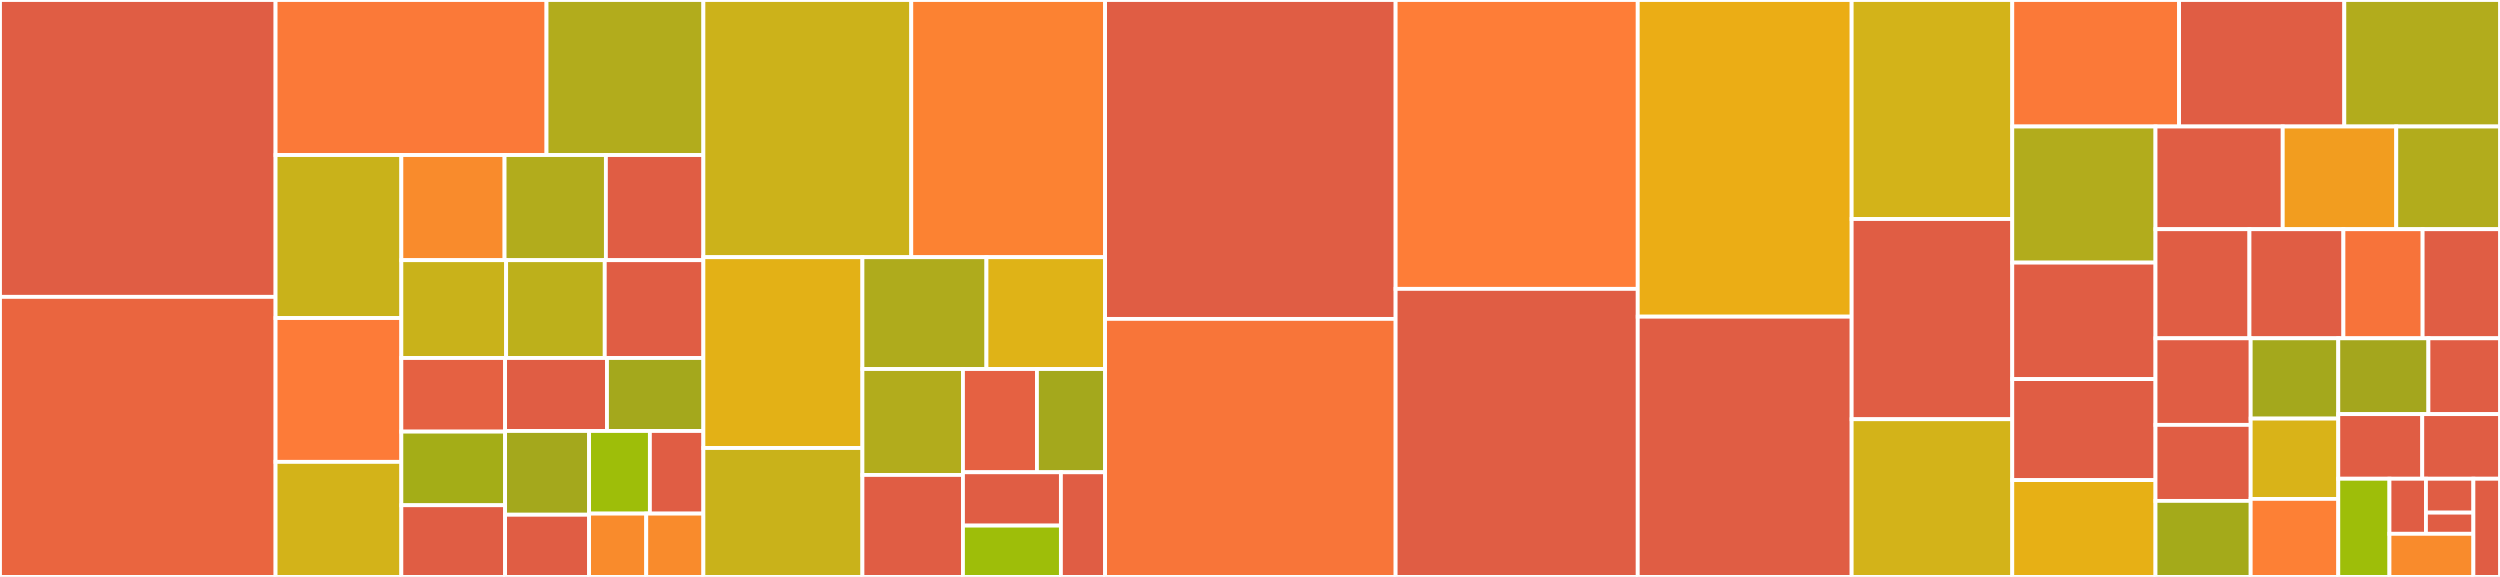 <svg baseProfile="full" width="650" height="150" viewBox="0 0 650 150" version="1.1"
xmlns="http://www.w3.org/2000/svg" xmlns:ev="http://www.w3.org/2001/xml-events"
xmlns:xlink="http://www.w3.org/1999/xlink">

<rect x="0" y="0" width="650" height="150" fill="#333333" stroke="none"/>

<style>rect.s{mask:url(#mask);}</style>
<defs>
  <pattern id="white" width="4" height="4" patternUnits="userSpaceOnUse" patternTransform="rotate(45)">
    <rect width="2" height="2" transform="translate(0,0)" fill="white"></rect>
  </pattern>
  <mask id="mask">
    <rect x="0" y="0" width="100%" height="100%" fill="url(#white)"></rect>
  </mask>
</defs>

<rect x="0" y="0" width="71.649" height="77.181" fill="#e05d44" stroke="white" stroke-width="1" class=" tooltipped" data-content="futures/order_service.go"><title>futures/order_service.go</title></rect>
<rect x="0" y="77.181" width="71.649" height="72.819" fill="#ea653f" stroke="white" stroke-width="1" class=" tooltipped" data-content="futures/websocket_service.go"><title>futures/websocket_service.go</title></rect>
<rect x="71.649" y="0" width="70.447" height="40.309" fill="#fb7938" stroke="white" stroke-width="1" class=" tooltipped" data-content="futures/client.go"><title>futures/client.go</title></rect>
<rect x="142.095" y="0" width="40.785" height="40.309" fill="#b2ac1c" stroke="white" stroke-width="1" class=" tooltipped" data-content="futures/trade_service.go"><title>futures/trade_service.go</title></rect>
<rect x="71.649" y="40.309" width="32.701" height="42.38" fill="#c9b21a" stroke="white" stroke-width="1" class=" tooltipped" data-content="futures/position_service.go"><title>futures/position_service.go</title></rect>
<rect x="71.649" y="82.69" width="32.701" height="37.395" fill="#fd7b38" stroke="white" stroke-width="1" class=" tooltipped" data-content="futures/exchange_info_service.go"><title>futures/exchange_info_service.go</title></rect>
<rect x="71.649" y="120.084" width="32.701" height="29.916" fill="#d3b319" stroke="white" stroke-width="1" class=" tooltipped" data-content="futures/mark_price.go"><title>futures/mark_price.go</title></rect>
<rect x="104.349" y="40.309" width="26.84" height="27.336" fill="#f98b2c" stroke="white" stroke-width="1" class=" tooltipped" data-content="futures/ticker_service.go"><title>futures/ticker_service.go</title></rect>
<rect x="131.189" y="40.309" width="26.343" height="27.336" fill="#b2ac1c" stroke="white" stroke-width="1" class=" tooltipped" data-content="futures/kline_service.go"><title>futures/kline_service.go</title></rect>
<rect x="157.532" y="40.309" width="25.349" height="27.336" fill="#e05d44" stroke="white" stroke-width="1" class=" tooltipped" data-content="futures/websocket.go"><title>futures/websocket.go</title></rect>
<rect x="104.349" y="67.646" width="27.246" height="25.433" fill="#c9b21a" stroke="white" stroke-width="1" class=" tooltipped" data-content="futures/openinterest_service.go"><title>futures/openinterest_service.go</title></rect>
<rect x="131.595" y="67.646" width="25.643" height="25.433" fill="#bdb01b" stroke="white" stroke-width="1" class=" tooltipped" data-content="futures/mark_price_kline_service.go"><title>futures/mark_price_kline_service.go</title></rect>
<rect x="157.238" y="67.646" width="25.643" height="25.433" fill="#e05d44" stroke="white" stroke-width="1" class=" tooltipped" data-content="futures/index_price_kline_service.go"><title>futures/index_price_kline_service.go</title></rect>
<rect x="104.349" y="93.079" width="26.973" height="19.142" fill="#e56142" stroke="white" stroke-width="1" class=" tooltipped" data-content="futures/request.go"><title>futures/request.go</title></rect>
<rect x="104.349" y="112.22" width="26.973" height="19.142" fill="#a4ad17" stroke="white" stroke-width="1" class=" tooltipped" data-content="futures/depth_service.go"><title>futures/depth_service.go</title></rect>
<rect x="104.349" y="131.362" width="26.973" height="18.638" fill="#e05d44" stroke="white" stroke-width="1" class=" tooltipped" data-content="futures/income_history.go"><title>futures/income_history.go</title></rect>
<rect x="131.322" y="93.079" width="26.495" height="18.974" fill="#e05d44" stroke="white" stroke-width="1" class=" tooltipped" data-content="futures/position_margin_history.go"><title>futures/position_margin_history.go</title></rect>
<rect x="157.817" y="93.079" width="25.063" height="18.974" fill="#a4a81c" stroke="white" stroke-width="1" class=" tooltipped" data-content="futures/user_stream_service.go"><title>futures/user_stream_service.go</title></rect>
<rect x="131.322" y="112.052" width="21.841" height="21.773" fill="#a4a81c" stroke="white" stroke-width="1" class=" tooltipped" data-content="futures/longshort_ratio_service.go"><title>futures/longshort_ratio_service.go</title></rect>
<rect x="131.322" y="133.826" width="21.841" height="16.174" fill="#e05d44" stroke="white" stroke-width="1" class=" tooltipped" data-content="futures/account_service.go"><title>futures/account_service.go</title></rect>
<rect x="153.163" y="112.052" width="15.807" height="21.488" fill="#9ebe09" stroke="white" stroke-width="1" class=" tooltipped" data-content="futures/server_service.go"><title>futures/server_service.go</title></rect>
<rect x="168.97" y="112.052" width="13.91" height="21.488" fill="#e05d44" stroke="white" stroke-width="1" class=" tooltipped" data-content="futures/rebate_newuser.go"><title>futures/rebate_newuser.go</title></rect>
<rect x="153.163" y="133.541" width="14.859" height="16.459" fill="#f98b2c" stroke="white" stroke-width="1" class=" tooltipped" data-content="futures/position_risk.go"><title>futures/position_risk.go</title></rect>
<rect x="168.022" y="133.541" width="14.859" height="16.459" fill="#f98b2c" stroke="white" stroke-width="1" class=" tooltipped" data-content="futures/commission_rate_service.go"><title>futures/commission_rate_service.go</title></rect>
<rect x="182.88" y="0" width="54.048" height="66.869" fill="#ccb21a" stroke="white" stroke-width="1" class=" tooltipped" data-content="delivery/order_service.go"><title>delivery/order_service.go</title></rect>
<rect x="236.928" y="0" width="50.391" height="66.869" fill="#fc8232" stroke="white" stroke-width="1" class=" tooltipped" data-content="delivery/websocket_service.go"><title>delivery/websocket_service.go</title></rect>
<rect x="182.88" y="66.869" width="41.35" height="49.616" fill="#e3b116" stroke="white" stroke-width="1" class=" tooltipped" data-content="delivery/client.go"><title>delivery/client.go</title></rect>
<rect x="182.88" y="116.485" width="41.35" height="33.515" fill="#c9b21a" stroke="white" stroke-width="1" class=" tooltipped" data-content="delivery/position_service.go"><title>delivery/position_service.go</title></rect>
<rect x="224.231" y="66.869" width="32.245" height="29.074" fill="#afab1c" stroke="white" stroke-width="1" class=" tooltipped" data-content="delivery/exchange_info_service.go"><title>delivery/exchange_info_service.go</title></rect>
<rect x="256.476" y="66.869" width="30.843" height="29.074" fill="#dfb317" stroke="white" stroke-width="1" class=" tooltipped" data-content="delivery/ticker_service.go"><title>delivery/ticker_service.go</title></rect>
<rect x="224.231" y="95.943" width="26.14" height="27.548" fill="#b2ac1c" stroke="white" stroke-width="1" class=" tooltipped" data-content="delivery/kline_service.go"><title>delivery/kline_service.go</title></rect>
<rect x="224.231" y="123.491" width="26.14" height="26.509" fill="#e05d44" stroke="white" stroke-width="1" class=" tooltipped" data-content="delivery/websocket.go"><title>delivery/websocket.go</title></rect>
<rect x="250.371" y="95.943" width="19.233" height="26.844" fill="#e56142" stroke="white" stroke-width="1" class=" tooltipped" data-content="delivery/request.go"><title>delivery/request.go</title></rect>
<rect x="269.604" y="95.943" width="17.715" height="26.844" fill="#a4a81c" stroke="white" stroke-width="1" class=" tooltipped" data-content="delivery/user_stream_service.go"><title>delivery/user_stream_service.go</title></rect>
<rect x="250.371" y="122.788" width="25.464" height="13.873" fill="#e05d44" stroke="white" stroke-width="1" class=" tooltipped" data-content="delivery/account_service.go"><title>delivery/account_service.go</title></rect>
<rect x="250.371" y="136.661" width="25.464" height="13.339" fill="#9ebe09" stroke="white" stroke-width="1" class=" tooltipped" data-content="delivery/server_service.go"><title>delivery/server_service.go</title></rect>
<rect x="275.835" y="122.788" width="11.484" height="27.212" fill="#e05d44" stroke="white" stroke-width="1" class=" tooltipped" data-content="delivery/position_risk.go"><title>delivery/position_risk.go</title></rect>
<rect x="287.319" y="0" width="75.543" height="82.914" fill="#e05d44" stroke="white" stroke-width="1" class=" tooltipped" data-content="margin_service.go"><title>margin_service.go</title></rect>
<rect x="287.319" y="82.914" width="75.543" height="67.086" fill="#f87539" stroke="white" stroke-width="1" class=" tooltipped" data-content="websocket_service.go"><title>websocket_service.go</title></rect>
<rect x="362.862" y="0" width="62.953" height="75.108" fill="#fe7d37" stroke="white" stroke-width="1" class=" tooltipped" data-content="order_service.go"><title>order_service.go</title></rect>
<rect x="362.862" y="75.108" width="62.953" height="74.892" fill="#e05d44" stroke="white" stroke-width="1" class=" tooltipped" data-content="margin_order_service.go"><title>margin_order_service.go</title></rect>
<rect x="425.815" y="0" width="55.616" height="82.329" fill="#ebad15" stroke="white" stroke-width="1" class=" tooltipped" data-content="client.go"><title>client.go</title></rect>
<rect x="425.815" y="82.329" width="55.616" height="67.671" fill="#e05d44" stroke="white" stroke-width="1" class=" tooltipped" data-content="liquidity_pool_service.go"><title>liquidity_pool_service.go</title></rect>
<rect x="481.431" y="0" width="41.757" height="56.941" fill="#d3b319" stroke="white" stroke-width="1" class=" tooltipped" data-content="savings_service.go"><title>savings_service.go</title></rect>
<rect x="481.431" y="56.941" width="41.757" height="52.061" fill="#e05d44" stroke="white" stroke-width="1" class=" tooltipped" data-content="subaccount_service.go"><title>subaccount_service.go</title></rect>
<rect x="481.431" y="109.002" width="41.757" height="40.998" fill="#d3b319" stroke="white" stroke-width="1" class=" tooltipped" data-content="trade_service.go"><title>trade_service.go</title></rect>
<rect x="523.188" y="0" width="43.372" height="32.893" fill="#fb7938" stroke="white" stroke-width="1" class=" tooltipped" data-content="ticker_service.go"><title>ticker_service.go</title></rect>
<rect x="566.56" y="0" width="42.959" height="32.893" fill="#e05d44" stroke="white" stroke-width="1" class=" tooltipped" data-content="exchange_info_service.go"><title>exchange_info_service.go</title></rect>
<rect x="609.519" y="0" width="40.481" height="32.893" fill="#b2ac1c" stroke="white" stroke-width="1" class=" tooltipped" data-content="internal_universal_transfer_service.go"><title>internal_universal_transfer_service.go</title></rect>
<rect x="523.188" y="32.893" width="37.243" height="35.388" fill="#b2ac1c" stroke="white" stroke-width="1" class=" tooltipped" data-content="withdraw_service.go"><title>withdraw_service.go</title></rect>
<rect x="523.188" y="68.28" width="37.243" height="30.28" fill="#e05d44" stroke="white" stroke-width="1" class=" tooltipped" data-content="staking_service.go"><title>staking_service.go</title></rect>
<rect x="523.188" y="98.56" width="37.243" height="26.267" fill="#e05d44" stroke="white" stroke-width="1" class=" tooltipped" data-content="fiat_service.go"><title>fiat_service.go</title></rect>
<rect x="523.188" y="124.827" width="37.243" height="25.173" fill="#e7b015" stroke="white" stroke-width="1" class=" tooltipped" data-content="deposit_service.go"><title>deposit_service.go</title></rect>
<rect x="560.431" y="32.893" width="33.079" height="26.698" fill="#e05d44" stroke="white" stroke-width="1" class=" tooltipped" data-content="futures_service.go"><title>futures_service.go</title></rect>
<rect x="593.511" y="32.893" width="29.517" height="26.698" fill="#f29d1f" stroke="white" stroke-width="1" class=" tooltipped" data-content="account_service.go"><title>account_service.go</title></rect>
<rect x="623.028" y="32.893" width="26.972" height="26.698" fill="#b2ac1c" stroke="white" stroke-width="1" class=" tooltipped" data-content="kline_service.go"><title>kline_service.go</title></rect>
<rect x="560.431" y="59.591" width="24.428" height="28.367" fill="#e05d44" stroke="white" stroke-width="1" class=" tooltipped" data-content="websocket.go"><title>websocket.go</title></rect>
<rect x="584.859" y="59.591" width="24.428" height="28.367" fill="#e05d44" stroke="white" stroke-width="1" class=" tooltipped" data-content="asset_detail_service.go"><title>asset_detail_service.go</title></rect>
<rect x="609.287" y="59.591" width="20.596" height="28.367" fill="#f7733a" stroke="white" stroke-width="1" class=" tooltipped" data-content="request.go"><title>request.go</title></rect>
<rect x="629.883" y="59.591" width="20.117" height="28.367" fill="#e05d44" stroke="white" stroke-width="1" class=" tooltipped" data-content="interest_history_service.go"><title>interest_history_service.go</title></rect>
<rect x="560.431" y="87.957" width="24.746" height="22.511" fill="#e05d44" stroke="white" stroke-width="1" class=" tooltipped" data-content="dust_log_service.go"><title>dust_log_service.go</title></rect>
<rect x="560.431" y="110.468" width="24.746" height="19.766" fill="#e05d44" stroke="white" stroke-width="1" class=" tooltipped" data-content="c2c_service.go"><title>c2c_service.go</title></rect>
<rect x="560.431" y="130.234" width="24.746" height="19.766" fill="#a4aa1a" stroke="white" stroke-width="1" class=" tooltipped" data-content="depth_service.go"><title>depth_service.go</title></rect>
<rect x="585.178" y="87.957" width="22.775" height="20.88" fill="#a4a81c" stroke="white" stroke-width="1" class=" tooltipped" data-content="user_stream_service.go"><title>user_stream_service.go</title></rect>
<rect x="585.178" y="108.837" width="22.775" height="20.88" fill="#d9b318" stroke="white" stroke-width="1" class=" tooltipped" data-content="asset_dividend_service.go"><title>asset_dividend_service.go</title></rect>
<rect x="585.178" y="129.717" width="22.775" height="20.283" fill="#fd8035" stroke="white" stroke-width="1" class=" tooltipped" data-content="bnb_burn_service.go"><title>bnb_burn_service.go</title></rect>
<rect x="607.953" y="87.957" width="23.436" height="19.711" fill="#a4a61d" stroke="white" stroke-width="1" class=" tooltipped" data-content="user_universal_transfer.go"><title>user_universal_transfer.go</title></rect>
<rect x="631.389" y="87.957" width="18.611" height="19.711" fill="#e05d44" stroke="white" stroke-width="1" class=" tooltipped" data-content="rebate.go"><title>rebate.go</title></rect>
<rect x="607.953" y="107.669" width="21.832" height="16.803" fill="#e05d44" stroke="white" stroke-width="1" class=" tooltipped" data-content="pay_service.go"><title>pay_service.go</title></rect>
<rect x="629.785" y="107.669" width="20.215" height="16.803" fill="#e05d44" stroke="white" stroke-width="1" class=" tooltipped" data-content="convert_trade.go"><title>convert_trade.go</title></rect>
<rect x="607.953" y="124.472" width="13.306" height="25.528" fill="#9ebe09" stroke="white" stroke-width="1" class=" tooltipped" data-content="server_service.go"><title>server_service.go</title></rect>
<rect x="621.259" y="124.472" width="9.488" height="14.321" fill="#e05d44" stroke="white" stroke-width="1" class=" tooltipped" data-content="common/helpers.go"><title>common/helpers.go</title></rect>
<rect x="630.747" y="124.472" width="12.334" height="8.813" fill="#e05d44" stroke="white" stroke-width="1" class=" tooltipped" data-content="common/priceLevel.go"><title>common/priceLevel.go</title></rect>
<rect x="630.747" y="133.285" width="12.334" height="5.508" fill="#e05d44" stroke="white" stroke-width="1" class=" tooltipped" data-content="common/errors.go"><title>common/errors.go</title></rect>
<rect x="621.259" y="138.793" width="21.822" height="11.207" fill="#f98b2c" stroke="white" stroke-width="1" class=" tooltipped" data-content="trade_fee_service.go"><title>trade_fee_service.go</title></rect>
<rect x="643.081" y="124.472" width="6.919" height="25.528" fill="#e05d44" stroke="white" stroke-width="1" class=" tooltipped" data-content="rate_limit_service.go"><title>rate_limit_service.go</title></rect>
</svg>